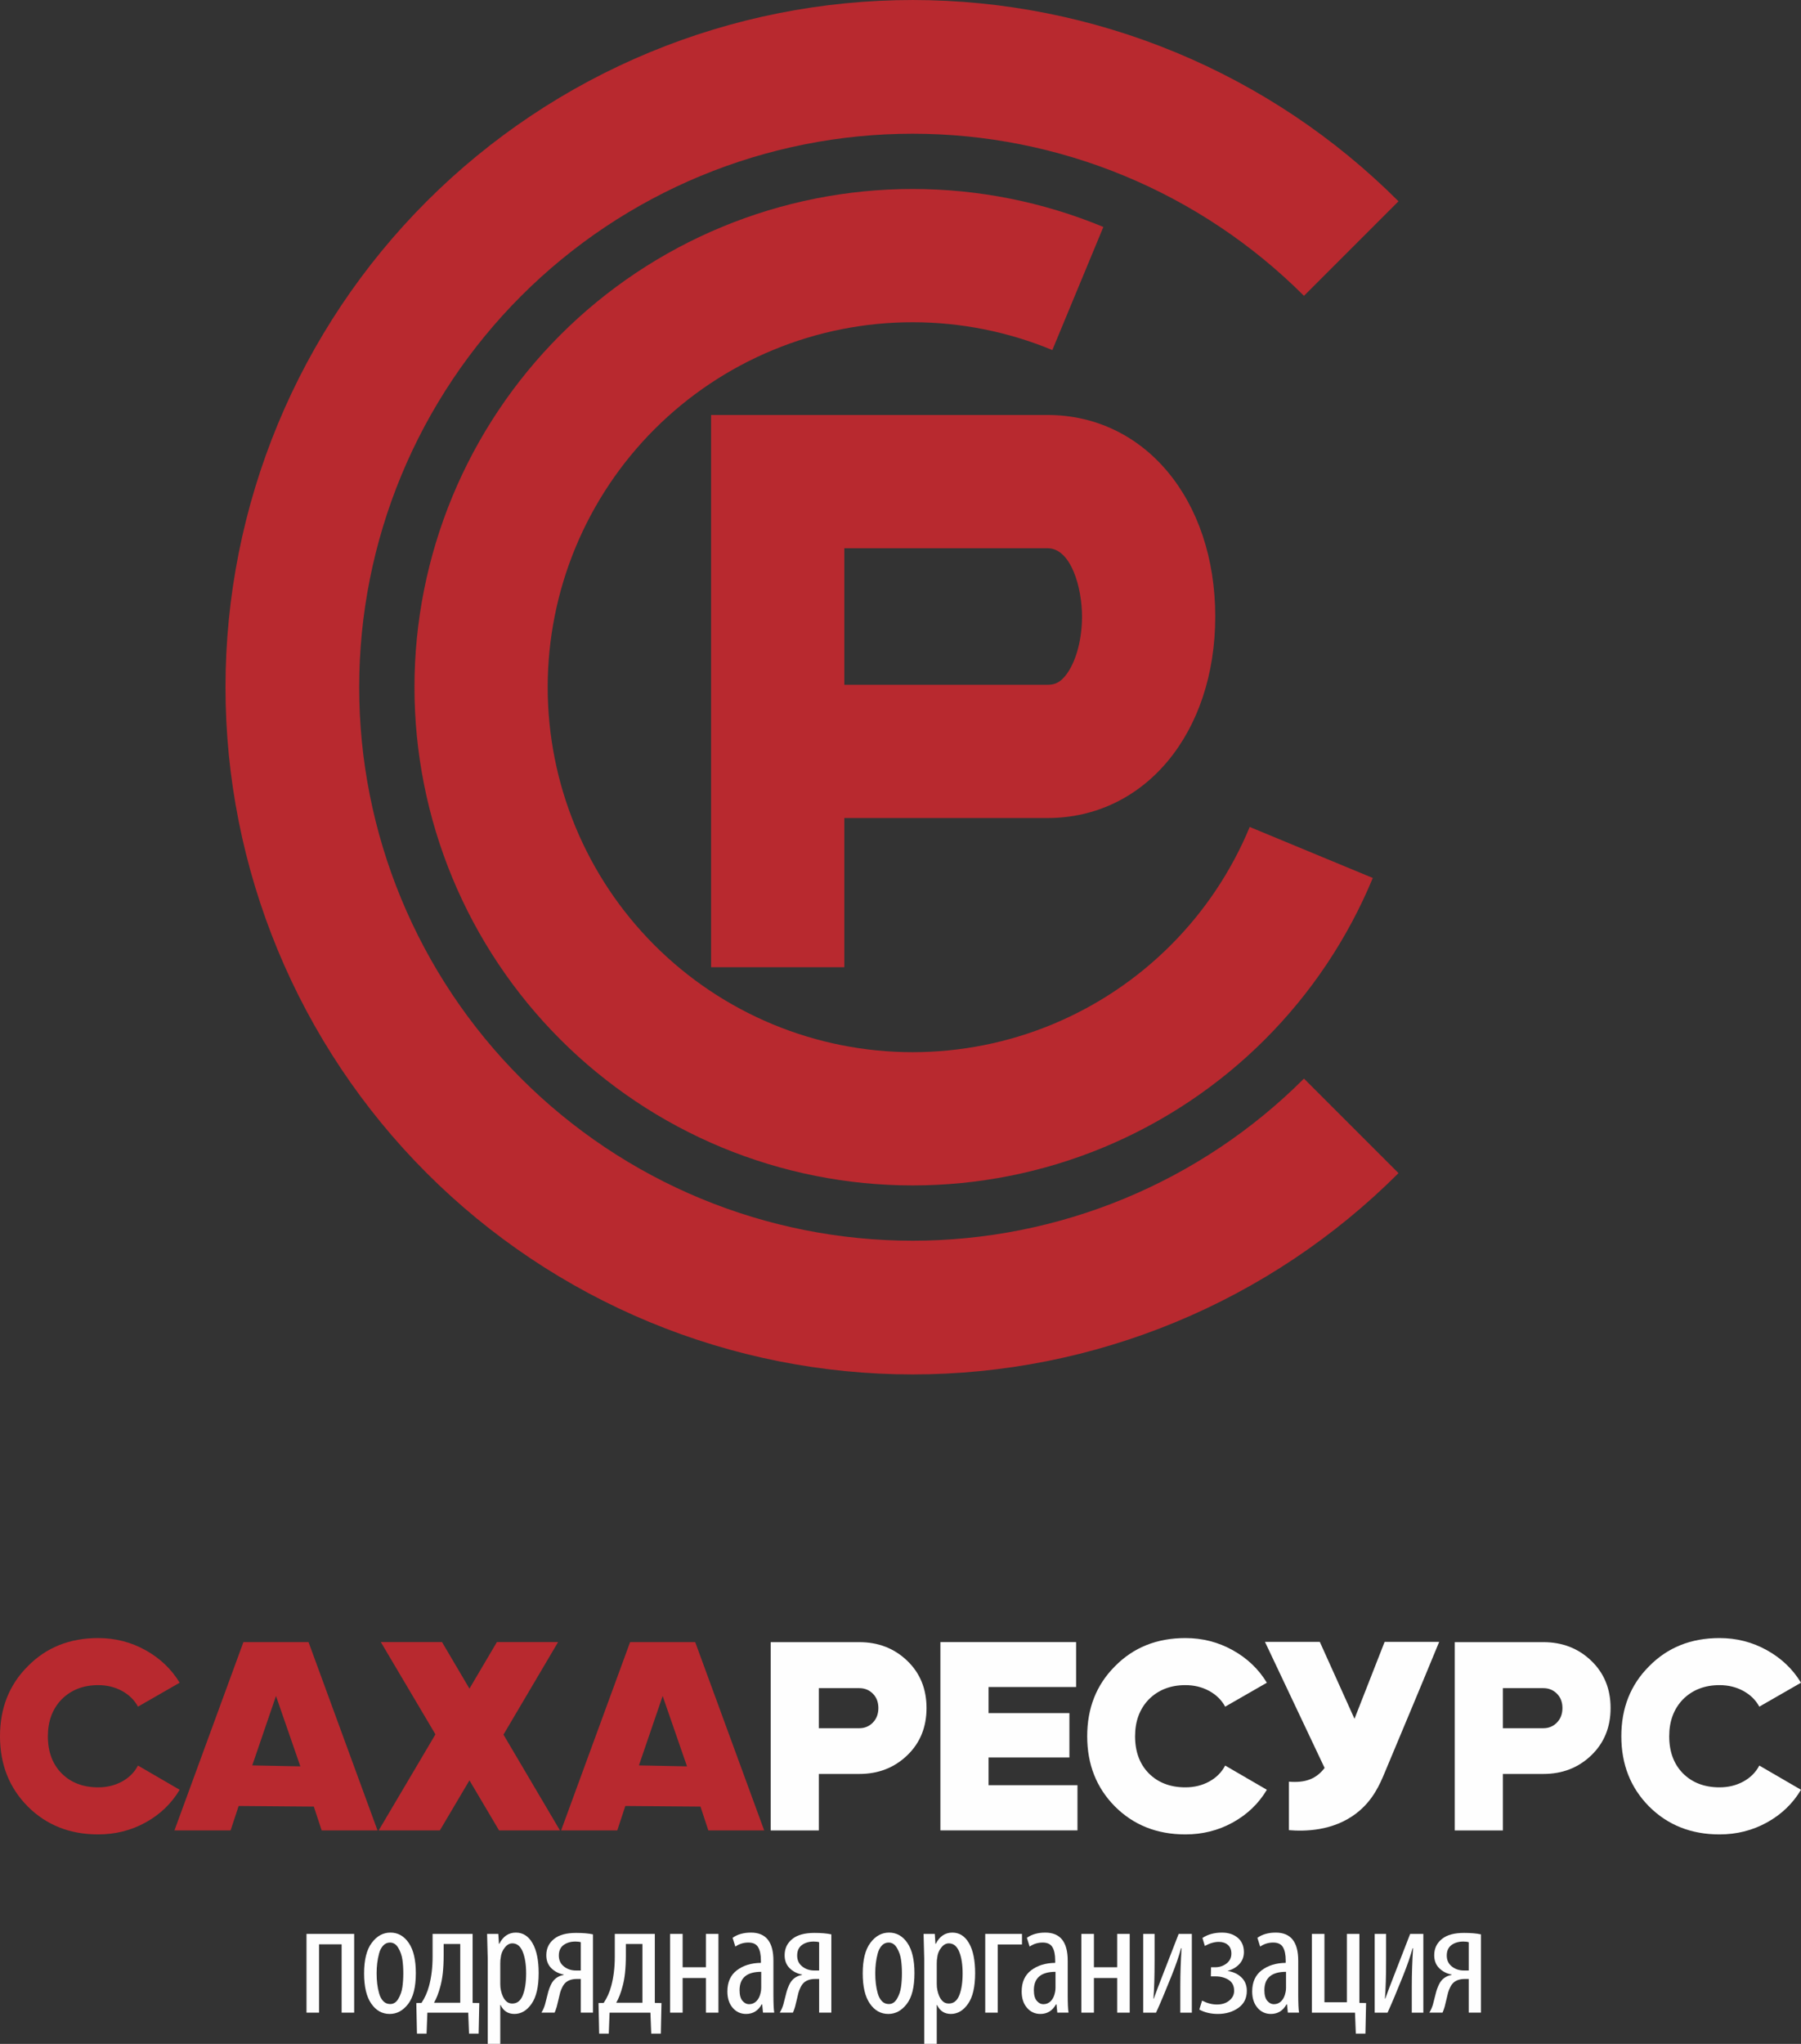 <?xml version="1.0" encoding="UTF-8"?> <!-- Creator: CorelDRAW 2021.5 --> <svg xmlns="http://www.w3.org/2000/svg" xmlns:xlink="http://www.w3.org/1999/xlink" xmlns:xodm="http://www.corel.com/coreldraw/odm/2003" xml:space="preserve" width="49.474mm" height="56.14mm" style="shape-rendering:geometricPrecision; text-rendering:geometricPrecision; image-rendering:optimizeQuality; fill-rule:evenodd; clip-rule:evenodd" viewBox="0 0 5356.58 6078.29"><rect x="0" y="0" width="5356.58" height="6078.29" fill="#333333" stroke="none"/> <defs> <style type="text/css"> <![CDATA[ .fil0 {fill:#FEFEFE;fill-rule:nonzero} .fil1 {fill:#B8292F;fill-rule:nonzero} ]]> </style> </defs> <g id="Слой_x0020_1">  <polygon class="fil0" points="911.62,5751.22 1053.4,5751.22 1053.4,5985.43 1016.12,5985.43 1016.12,5782.19 948.9,5782.19 948.9,5985.43 911.62,5985.43 "></polygon> <path class="fil0" d="M1160.32 5959.76l0.5 0c9.97,0 18.07,-5.31 24.18,-15.97 6.15,-10.61 10.08,-22.26 11.88,-34.83 1.76,-12.57 2.64,-26.13 2.64,-40.68 0,-14.48 -0.88,-27.96 -2.64,-40.37 -1.8,-12.41 -5.8,-24.03 -12.1,-34.83 -6.3,-10.77 -14.59,-16.2 -24.95,-16.2 -7.71,0 -14.43,2.98 -20.05,8.93 -5.65,6 -9.78,13.91 -12.33,23.69 -2.6,9.85 -4.47,19.55 -5.58,29.06 -1.15,9.52 -1.69,19.45 -1.69,29.72 0,11.03 0.54,21.31 1.69,31.01 1.1,9.67 3.05,19.37 5.8,29.04 2.75,9.66 6.83,17.33 12.33,22.95 5.5,5.68 12.27,8.48 20.32,8.48zm-0.95 29.53l-0.5 0c-22.27,0 -40.48,-10.24 -54.66,-30.71 -14.21,-20.47 -21.32,-50.42 -21.32,-89.8 0,-40.34 7.57,-70.63 22.77,-90.95 15.13,-20.32 33.68,-30.52 55.61,-30.52 22.27,0 40.42,10.27 54.47,30.75 14.02,20.47 21.05,50.38 21.05,89.77 0,41.63 -7.68,72.26 -23,91.93 -15.32,19.71 -33.46,29.53 -54.43,29.53z"></path> <path class="fil0" d="M1319.52 5781.2l0 34.34c0,38.43 -3.36,69.4 -10.16,92.93 -4.85,18.37 -10.97,34.22 -18.37,47.4l77.88 0 0 -174.67 -49.35 0zm-32.88 -29.98l119.01 0 0 205.15 19.82 0.5 -1.91 90.94 -28.54 0 -2.44 -62.37 -121.47 0 -2.4 62.37 -28.57 0 -1.91 -90.94 15.47 -0.5c10,-15.17 17.41,-31.75 22.26,-49.85 7.1,-26.09 10.66,-55.15 10.66,-87.08l0 -68.22z"></path> <path class="fil0" d="M1487.91 5839.76l0 60c0,7.72 0.65,14.17 1.95,19.37 5.8,26.13 17.07,39.18 33.83,39.18 14.52,0 25.02,-8.36 31.47,-25.17 6.45,-16.76 9.67,-38.23 9.67,-64.36 0,-26.47 -3.4,-47.97 -10.17,-64.58 -6.76,-16.62 -17.11,-24.9 -30.98,-24.9 -8.36,0 -15.93,4.31 -22.73,13.06 -6.76,8.67 -10.65,18.53 -11.61,29.49 -0.95,3.89 -1.45,9.85 -1.45,17.91zm-37.28 238.53l0 -254c0,-4.85 -0.65,-29.21 -1.92,-73.06l33.39 0 1.91 29.48 1 0c11.26,-22.23 27.73,-33.38 49.35,-33.38 20.96,0 37.51,10.58 49.61,31.7 12.07,21.16 18.15,50.72 18.15,88.76 0,40.69 -7.03,71.09 -21.08,91.25 -14.02,20.13 -31.05,30.25 -51.04,30.25 -19.01,0 -32.73,-8.86 -41.13,-26.62l-0.95 0 0 115.62 -37.28 0z"></path> <path class="fil0" d="M1727.42 5860.09l0 -84.18c-4.2,-1.3 -9.52,-1.95 -15.97,-1.95 -14.21,0 -25.97,3.48 -35.33,10.43 -9.35,6.91 -14.02,17.33 -14.02,31.17 0,13.86 5.09,24.75 15.24,32.65 10.16,7.9 22,11.88 35.56,11.88l14.52 0zm36.28 -107.45l0 232.77 -36.28 0 0 -100.19 -11.15 0c-14.82,0 -26.28,3.75 -34.34,11.15 -3.55,3.22 -6.76,7.72 -9.66,13.57 -2.9,5.8 -5,11.11 -6.3,15.96 -1.3,4.85 -2.99,11.92 -5.09,21.28 -2.1,9.37 -3.78,16.32 -5.08,20.82 -2.25,7.45 -4.35,13.22 -6.3,17.42l-39.15 0c4.82,-8.07 8.37,-16.16 10.62,-24.22 0.95,-3.2 2.48,-9.17 4.58,-17.88 2.1,-8.7 3.9,-15.62 5.35,-20.82 1.45,-5.15 3.63,-11.03 6.53,-17.65 2.9,-6.6 6.3,-12.03 10.17,-16.23 7.41,-8.06 17.07,-13.21 29.03,-15.47l0 -0.99c-14.85,-2.9 -27.2,-9.25 -37.02,-19.1 -9.85,-9.82 -14.78,-22.65 -14.78,-38.43 0,-20.35 7.9,-36.63 23.72,-48.93 14.52,-11.57 36.13,-17.42 64.85,-17.42 20.63,0 37.4,1.45 50.3,4.35z"></path> <path class="fil0" d="M1861.44 5781.2l0 34.34c0,38.43 -3.36,69.4 -10.16,92.93 -4.85,18.37 -10.97,34.22 -18.37,47.4l77.88 0 0 -174.67 -49.35 0zm-32.88 -29.98l119.01 0 0 205.15 19.82 0.5 -1.91 90.94 -28.54 0 -2.44 -62.37 -121.47 0 -2.4 62.37 -28.57 0 -1.91 -90.94 15.47 -0.5c10,-15.17 17.41,-31.75 22.26,-49.85 7.11,-26.09 10.66,-55.15 10.66,-87.08l0 -68.22z"></path> <polygon class="fil0" points="1993.05,5751.22 2030.33,5751.22 2030.33,5850.4 2099.51,5850.4 2099.51,5751.22 2136.78,5751.22 2136.78,5985.43 2099.51,5985.43 2099.51,5882.38 2030.33,5882.38 2030.33,5985.43 1993.05,5985.43 "></polygon> <path class="fil0" d="M2264.02 5911.38l0 -47.4c-42.93,0 -64.36,18.18 -64.36,54.66 0,14.21 2.83,24.67 8.48,31.47 5.65,6.72 12.33,10.12 20.08,10.12 8.37,0 15.62,-3.06 21.77,-9.17 6.12,-6.11 10.32,-14.85 12.57,-26.16 0.95,-4.17 1.45,-8.67 1.45,-13.52zm36.28 -80.79l0 101.6c0,25.48 0.8,43.24 2.45,53.22l-33.42 0 -2.4 -24.67 -1.45 0c-10.65,19.06 -26.13,28.56 -46.45,28.56 -16.15,0 -29.45,-6.15 -39.91,-18.37 -10.51,-12.29 -15.74,-28.41 -15.74,-48.43 0,-27.73 9.44,-48.78 28.3,-63.13 18.87,-14.32 42.67,-21.7 71.39,-22l0 -7.25c0,-17.12 -2.75,-30.25 -8.25,-39.46 -5.47,-9.16 -15.17,-13.75 -29.03,-13.75 -14.22,0 -27.09,4.02 -38.7,12.07l-8.22 -26.13c14.48,-10.31 32.7,-15.5 54.67,-15.5 44.5,0 66.76,27.77 66.76,83.26z"></path> <path class="fil0" d="M2436.27 5860.09l0 -84.18c-4.2,-1.3 -9.51,-1.95 -15.96,-1.95 -14.22,0 -25.97,3.48 -35.33,10.43 -9.37,6.91 -14.02,17.33 -14.02,31.17 0,13.86 5.08,24.75 15.24,32.65 10.16,7.9 22,11.88 35.56,11.88l14.51 0zm36.29 -107.45l0 232.77 -36.29 0 0 -100.19 -11.15 0c-14.81,0 -26.28,3.75 -34.33,11.15 -3.55,3.22 -6.77,7.72 -9.67,13.57 -2.9,5.8 -5,11.11 -6.3,15.96 -1.3,4.85 -2.98,11.92 -5.08,21.28 -2.1,9.37 -3.78,16.32 -5.08,20.82 -2.25,7.45 -4.35,13.22 -6.3,17.42l-39.15 0c4.81,-8.07 8.36,-16.16 10.62,-24.22 0.95,-3.2 2.48,-9.17 4.58,-17.88 2.1,-8.7 3.9,-15.62 5.35,-20.82 1.45,-5.15 3.63,-11.03 6.53,-17.65 2.9,-6.6 6.3,-12.03 10.16,-16.23 7.42,-8.06 17.07,-13.21 29.03,-15.47l0 -0.99c-14.85,-2.9 -27.19,-9.25 -37.01,-19.1 -9.85,-9.82 -14.78,-22.65 -14.78,-38.43 0,-20.35 7.9,-36.63 23.72,-48.93 14.51,-11.57 36.13,-17.42 64.85,-17.42 20.63,0 37.39,1.45 50.3,4.35z"></path> <path class="fil0" d="M2643.37 5959.76l0.5 0c9.96,0 18.03,-5.31 24.18,-15.97 6.15,-10.61 10.08,-22.26 11.83,-34.83 1.8,-12.57 2.67,-26.13 2.67,-40.68 0,-14.48 -0.88,-27.96 -2.67,-40.37 -1.75,-12.41 -5.76,-24.03 -12.07,-34.83 -6.3,-10.77 -14.58,-16.2 -24.93,-16.2 -7.75,0 -14.44,2.98 -20.05,8.93 -5.7,6 -9.78,13.91 -12.34,23.69 -2.63,9.85 -4.46,19.55 -5.58,29.06 -1.15,9.52 -1.72,19.45 -1.72,29.72 0,11.03 0.57,21.31 1.72,31.01 1.12,9.67 3.05,19.37 5.8,29.04 2.75,9.66 6.84,17.33 12.34,22.95 5.46,5.68 12.26,8.48 20.32,8.48zm-0.96 29.53l-0.49 0c-22.27,0 -40.49,-10.24 -54.7,-30.71 -14.21,-20.47 -21.28,-50.42 -21.28,-89.8 0,-40.34 7.56,-70.63 22.73,-90.95 15.16,-20.32 33.73,-30.52 55.65,-30.52 22.27,0 40.41,10.27 54.43,30.75 14.02,20.47 21.08,50.38 21.08,89.77 0,41.63 -7.68,72.26 -23.03,91.93 -15.32,19.71 -33.46,29.53 -54.4,29.53z"></path> <path class="fil0" d="M2786.12 5839.76l0 60c0,7.72 0.65,14.17 1.95,19.37 5.77,26.13 17.07,39.18 33.85,39.18 14.51,0 25.01,-8.36 31.46,-25.17 6.46,-16.76 9.67,-38.23 9.67,-64.36 0,-26.47 -3.4,-47.97 -10.16,-64.58 -6.8,-16.62 -17.12,-24.9 -30.98,-24.9 -8.37,0 -15.94,4.31 -22.73,13.06 -6.8,8.67 -10.66,18.53 -11.62,29.49 -0.95,3.89 -1.45,9.85 -1.45,17.91zm-37.28 238.53l0 -254c0,-4.85 -0.65,-29.21 -1.91,-73.06l33.38 0 1.91 29.48 1 0c11.27,-22.23 27.7,-33.38 49.35,-33.38 20.97,0 37.47,10.58 49.61,31.7 12.07,21.16 18.11,50.72 18.11,88.76 0,40.69 -6.99,71.09 -21.05,91.25 -14.02,20.13 -31.05,30.25 -51.03,30.25 -19.02,0 -32.77,-8.86 -41.14,-26.62l-0.95 0 0 115.62 -37.28 0z"></path> <polygon class="fil0" points="2930.28,5751.22 3039.63,5751.22 3039.63,5782.65 2967.56,5782.65 2967.56,5985.43 2930.28,5985.43 "></polygon> <path class="fil0" d="M3139.32 5911.38l0 -47.4c-42.9,0 -64.37,18.18 -64.37,54.66 0,14.21 2.87,24.67 8.49,31.47 5.65,6.72 12.33,10.12 20.08,10.12 8.37,0 15.67,-3.06 21.77,-9.17 6.12,-6.11 10.32,-14.85 12.57,-26.16 0.95,-4.17 1.45,-8.67 1.45,-13.52zm36.28 -80.79l0 101.6c0,25.48 0.84,43.24 2.45,53.22l-33.38 0 -2.45 -24.67 -1.45 0c-10.62,19.06 -26.13,28.56 -46.45,28.56 -16.15,0 -29.41,-6.15 -39.91,-18.37 -10.51,-12.29 -15.74,-28.41 -15.74,-48.43 0,-27.73 9.43,-48.78 28.3,-63.13 18.9,-14.32 42.67,-21.7 71.39,-22l0 -7.25c0,-17.12 -2.75,-30.25 -8.22,-39.46 -5.5,-9.16 -15.2,-13.75 -29.07,-13.75 -14.16,0 -27.08,4.02 -38.69,12.07l-8.22 -26.13c14.48,-10.31 32.74,-15.5 54.67,-15.5 44.49,0 66.76,27.77 66.76,83.26z"></path> <polygon class="fil0" points="3216.27,5751.22 3253.54,5751.22 3253.54,5850.4 3322.72,5850.4 3322.72,5751.22 3360,5751.22 3360,5985.43 3322.72,5985.43 3322.72,5882.38 3253.54,5882.38 3253.54,5985.43 3216.27,5985.43 "></polygon> <path class="fil0" d="M3400.12 5751.22l33.88 0 0 80.36c0,46.1 -1.15,83.53 -3.37,112.22l0.92 0c5.2,-14.87 16.8,-45.34 34.83,-91.48l39.24 -101.1 39.18 0 0 234.21 -34.33 0 0 -77.46c0,-37.4 1.26,-75.44 3.85,-114.17l-1.45 0c-6.45,23.53 -15.82,50.65 -28.07,81.28 -19.33,48.4 -34.83,85.18 -46.45,110.35l-38.23 0 0 -234.21z"></path> <path class="fil0" d="M3601.39 5877.51l0.5 -27.12 12.6 0c12.57,0 23.69,-3.7 33.39,-11.12 9.66,-7.41 14.51,-17.23 14.51,-29.48 0,-11.3 -3.48,-19.94 -10.43,-25.9 -6.91,-5.95 -15.88,-8.98 -26.85,-8.98 -13.25,0 -27.08,4.05 -41.63,12.1l-7.22 -23.71c16.12,-10.66 35.48,-15.97 58.05,-15.97 19.33,0 35.07,5.2 47.17,15.5 12.1,10.32 18.15,24.52 18.15,42.55 0,13.9 -4.43,25.67 -13.3,35.33 -8.9,9.67 -20.43,16.47 -34.6,20.32l0 0.5c16.77,2.56 30.4,9.02 40.9,19.37 10.47,10.31 15.7,23.53 15.7,39.64 0,21.97 -8.48,38.92 -25.4,50.84 -16.96,11.95 -37.2,17.91 -60.73,17.91 -20.97,0 -39.35,-4.35 -55.15,-13.1l8.21 -26.58c14.87,7.72 29.53,11.57 44.04,11.57 15.16,0 27.5,-3.93 37.01,-11.84 9.52,-7.86 14.29,-17.49 14.29,-28.8 0,-14.81 -5.5,-25.7 -16.47,-32.65 -10.96,-6.91 -24.03,-10.38 -39.18,-10.38l-13.57 0z"></path> <path class="fil0" d="M3824.93 5911.38l0 -47.4c-42.9,0 -64.36,18.18 -64.36,54.66 0,14.21 2.86,24.67 8.48,31.47 5.65,6.72 12.33,10.12 20.1,10.12 8.36,0 15.66,-3.06 21.76,-9.17 6.12,-6.11 10.32,-14.85 12.57,-26.16 0.95,-4.17 1.45,-8.67 1.45,-13.52zm36.28 -80.79l0 101.6c0,25.48 0.84,43.24 2.45,53.22l-33.38 0 -2.45 -24.67 -1.45 0c-10.62,19.06 -26.13,28.56 -46.45,28.56 -16.15,0 -29.41,-6.15 -39.91,-18.37 -10.5,-12.29 -15.74,-28.41 -15.74,-48.43 0,-27.73 9.44,-48.78 28.3,-63.13 18.91,-14.32 42.67,-21.7 71.39,-22l0 -7.25c0,-17.12 -2.75,-30.25 -8.22,-39.46 -5.5,-9.16 -15.2,-13.75 -29.06,-13.75 -14.17,0 -27.08,4.02 -38.7,12.07l-8.21 -26.13c14.48,-10.31 32.73,-15.5 54.66,-15.5 44.5,0 66.76,27.77 66.76,83.26z"></path> <polygon class="fil0" points="3901.88,5751.22 3939.16,5751.22 3939.16,5954.45 4005.93,5954.45 4005.93,5751.22 4043.17,5751.22 4043.17,5956.36 4063.03,5956.86 4061.08,6047.84 4032.51,6047.84 4030.06,5985.43 3901.88,5985.43 "></polygon> <path class="fil0" d="M4088.65 5751.22l33.88 0 0 80.36c0,46.1 -1.15,83.53 -3.37,112.22l0.92 0c5.2,-14.87 16.8,-45.34 34.83,-91.48l39.23 -101.1 39.19 0 0 234.21 -34.34 0 0 -77.46c0,-37.4 1.27,-75.44 3.87,-114.17l-1.45 0c-6.46,23.53 -15.82,50.65 -28.07,81.28 -19.33,48.4 -34.84,85.18 -46.45,110.35l-38.23 0 0 -234.21z"></path> <path class="fil0" d="M4368.32 5860.09l0 -84.18c-4.2,-1.3 -9.51,-1.95 -15.97,-1.95 -14.21,0 -26.01,3.48 -35.33,10.43 -9.35,6.91 -14.01,17.33 -14.01,31.17 0,13.86 5.08,24.75 15.2,32.65 10.19,7.9 22.03,11.88 35.59,11.88l14.52 0zm36.28 -107.45l0 232.77 -36.28 0 0 -100.19 -11.15 0c-14.82,0 -26.28,3.75 -34.34,11.15 -3.55,3.22 -6.76,7.72 -9.66,13.57 -2.94,5.8 -5,11.11 -6.3,15.96 -1.3,4.85 -2.98,11.92 -5.08,21.28 -2.1,9.37 -3.82,16.32 -5.09,20.82 -2.28,7.45 -4.35,13.22 -6.3,17.42l-39.15 0c4.82,-8.07 8.33,-16.16 10.62,-24.22 0.95,-3.2 2.48,-9.17 4.58,-17.88 2.1,-8.7 3.9,-15.62 5.35,-20.82 1.45,-5.15 3.59,-11.03 6.54,-17.65 2.9,-6.6 6.3,-12.03 10.11,-16.23 7.45,-8.06 17.12,-13.21 29.07,-15.47l0 -0.99c-14.85,-2.9 -27.2,-9.25 -37.05,-19.1 -9.85,-9.82 -14.75,-22.65 -14.75,-38.43 0,-20.35 7.91,-36.63 23.72,-48.93 14.48,-11.57 36.13,-17.42 64.85,-17.42 20.63,0 37.4,1.45 50.3,4.35z"></path> <polygon class="fil0" points="2940.13,5226.58 2940.13,5308.97 3204.64,5308.97 3204.64,5443.38 2796.98,5443.38 2796.98,4883.44 3200.59,4883.44 3200.59,5017 2940.13,5017 2940.13,5094.57 3180.61,5094.57 3180.61,5226.58 "></polygon> <path class="fil0" d="M3525.56 5455.34c-84.22,0 -154.12,-27.73 -209.55,-83.18 -54.96,-55.47 -82.43,-125.02 -82.43,-208.78 0,-83.69 27.47,-153.01 82.43,-207.93 54.89,-56.04 124.75,-84.04 209.55,-84.04 50.68,0 97.63,12 140.83,36.02 43.16,23.99 77,56.27 101.56,96.79l-123.98 71.19c-10.7,-19.71 -26.55,-35.33 -47.6,-46.78 -21.05,-11.5 -44.65,-17.23 -70.81,-17.23 -44.27,0 -80.52,14.13 -108.78,42.4 -27.2,28.3 -40.8,64.81 -40.8,109.58 0,45.91 13.6,82.69 40.8,110.38 27.73,27.77 64.01,41.6 108.78,41.6 26.16,0 49.76,-5.7 70.81,-17.19 21.05,-11.46 36.9,-27.31 47.6,-47.59l123.98 72c-24.56,41.09 -58.28,73.44 -101.18,97.16 -42.93,23.72 -89.99,35.6 -141.21,35.6z"></path> <path class="fil0" d="M4028.56 5111.51l89.64 -228.79 162.25 0c-58.05,141.06 -111.23,267.48 -161.61,387.99 -14.36,34.38 -34.95,83.76 -85.21,122.18 -69.37,53.02 -153.81,53.63 -200.11,49.77l0 -144.15c50.61,4.24 82.12,-9.35 106.15,-40.83l-177.38 -374.96 163.09 0 103.17 228.79z"></path> <path class="fil0" d="M4469.97 5139.58l120.23 0c16,0 29.49,-5.62 40.42,-16.81 10.92,-11.18 16.42,-25.58 16.42,-43.2 0,-17.6 -5.5,-31.85 -16.42,-42.78 -10.92,-10.92 -24.42,-16.42 -40.42,-16.42l-120.23 0 0 119.22zm-143.2 -256l263.43 0c56.57,0 104.01,18.42 142.43,55.2 38.39,36.82 57.6,83.73 57.6,140.78 0,57.07 -19.21,103.97 -57.6,140.8 -38.43,36.82 -85.86,55.2 -142.43,55.2l-120.23 0 0 167.98 -143.2 0 0 -559.96z"></path> <path class="fil0" d="M2435.42 5139.58l120.23 0c16.05,0 29.49,-5.62 40.45,-16.81 10.89,-11.18 16.39,-25.58 16.39,-43.2 0,-17.6 -5.5,-31.85 -16.39,-42.78 -10.96,-10.92 -24.4,-16.42 -40.45,-16.42l-120.23 0 0 119.22zm-143.2 -256l263.43 0c56.57,0 104.02,18.42 142.44,55.2 38.43,36.82 57.59,83.73 57.59,140.78 0,57.07 -19.16,103.97 -57.59,140.8 -38.43,36.82 -85.87,55.2 -142.44,55.2l-120.23 0 0 167.98 -143.2 0 0 -559.96z"></path> <path class="fil0" d="M5114.18 5455.34c-84.21,0 -154.11,-27.73 -209.54,-83.18 -54.97,-55.47 -82.43,-125.02 -82.43,-208.78 0,-83.69 27.46,-153.01 82.43,-207.93 54.88,-56.04 124.75,-84.04 209.54,-84.04 50.69,0 97.63,12 140.83,36.02 43.17,23.99 77.05,56.27 101.57,96.79l-123.95 71.19c-10.73,-19.71 -26.58,-35.33 -47.63,-46.78 -21.05,-11.5 -44.65,-17.23 -70.82,-17.23 -44.23,0 -80.51,14.13 -108.78,42.4 -27.2,28.3 -40.79,64.81 -40.79,109.58 0,45.91 13.59,82.69 40.79,110.38 27.73,27.77 64.02,41.6 108.78,41.6 26.17,0 49.77,-5.7 70.82,-17.19 21.05,-11.46 36.9,-27.31 47.63,-47.59l123.95 72c-24.52,41.09 -58.25,73.44 -101.18,97.16 -42.94,23.72 -89.99,35.6 -141.22,35.6z"></path> <path class="fil1" d="M292.01 5455.34c-84.3,0 -154.12,-27.73 -209.58,-83.18 -54.93,-55.47 -82.43,-125.02 -82.43,-208.78 0,-83.69 27.5,-153.01 82.43,-207.93 54.93,-56.04 124.78,-84.04 209.58,-84.04 50.65,0 97.58,12 140.78,36.02 43.17,23.99 77.05,56.27 101.57,96.79l-123.99 71.19c-10.65,-19.71 -26.5,-35.33 -47.59,-46.78 -21.05,-11.5 -44.65,-17.23 -70.78,-17.23 -44.27,0 -80.52,14.13 -108.78,42.4 -27.24,28.3 -40.83,64.81 -40.83,109.58 0,45.91 13.59,82.69 40.83,110.38 27.68,27.77 63.98,41.6 108.78,41.6 26.13,0 49.73,-5.7 70.78,-17.19 21.08,-11.46 36.93,-27.31 47.59,-47.59l123.99 72c-24.52,41.09 -58.25,73.44 -101.19,97.16 -42.93,23.72 -89.98,35.6 -141.16,35.6z"></path> <path class="fil1" d="M820.84 5043.7l-70.58 206.44 143.04 2.84 -72.45 -209.28zm301.98 399.68l-166.12 0 -23.3 -70.74 -223.59 -1.83 -23.95 72.57 -167 0 205.15 -559.96 193.65 0 205.15 559.96z"></path> <path class="fil1" d="M1970.88 5043.7l-70.58 206.44 143.04 2.84 -72.45 -209.28zm301.97 399.68l-166.11 0 -23.3 -70.74 -223.59 -1.83 -23.92 72.57 -167.03 0 205.18 -559.96 193.62 0 205.14 559.96z"></path> <polygon class="fil1" points="1497.44,5158.6 1665.43,5443.39 1484.27,5443.39 1396.26,5294.57 1308.26,5443.39 1126.3,5443.39 1295.08,5157.79 1132.71,4883.4 1314.68,4883.4 1396.26,5021.78 1477.85,4883.4 1659.85,4883.4 "></polygon> <path class="fil1" d="M4159.45 3488.8l-0.35 0.35c-189.83,189.71 -415.15,340.21 -663.12,442.87 -247.96,102.63 -513.72,155.42 -782.13,155.38 -268.36,-0.08 -534.13,-52.98 -782.02,-155.76 -247.96,-102.75 -473.21,-253.35 -662.92,-443.14 -189.76,-189.83 -340.21,-415.15 -442.88,-663.16 -102.63,-247.96 -155.46,-513.72 -155.38,-782.13 0.08,-268.36 52.98,-534.12 155.73,-782.02 102.78,-247.96 253.39,-473.2 443.19,-662.92 189.83,-189.76 415.14,-340.21 663.12,-442.87 248.01,-102.63 513.77,-155.46 782.13,-155.38 268.4,0.08 534.12,52.98 782.05,155.72 247.82,102.72 472.94,253.2 662.59,442.88l-281.16 281.16c-152.75,-152.75 -334.1,-273.94 -533.67,-356.67 -199.73,-82.77 -413.74,-125.4 -629.89,-125.44 -216.15,-0.08 -430.24,42.47 -629.96,125.13 -199.72,82.7 -381.19,203.9 -534.09,356.71 -152.89,152.82 -274.16,334.25 -356.94,533.94 -82.76,199.68 -125.39,413.74 -125.43,629.89 -0.08,216.14 42.47,430.19 125.17,629.92 82.65,199.73 203.84,381.23 356.67,534.09 152.82,152.89 334.25,274.21 533.94,356.97 199.68,82.77 413.74,125.36 629.88,125.44 216.15,0.03 430.2,-42.52 629.93,-125.17 199.72,-82.65 381.22,-203.89 534.12,-356.67 0.08,-0.12 0.15,-0.19 0.27,-0.27l281.16 281.16z"></path> <path class="fil1" d="M3176.21 1999.33c-22.85,34.22 -43.35,37.13 -60.77,37.13l-604.22 0 0 -406.09 604.22 0c70.9,0 102.75,118.75 102.75,203.08 0,64.48 -15.74,126.46 -41.98,165.88zm-60.77 -765.21l-1000.49 0 0 1642.33 396.27 0 0 -443.72 604.22 0c289.14,0 498.99,-252.05 498.99,-599.29 0,-347.31 -209.85,-599.32 -498.99,-599.32z"></path> <path class="fil1" d="M4083.05 2611c-74.48,179.75 -183.68,343.04 -321.26,480.62 -137.66,137.55 -300.98,246.63 -480.77,321.08 -179.78,74.4 -372.45,112.68 -567.02,112.63 -194.57,-0.03 -387.23,-38.43 -566.97,-112.91 -179.75,-74.52 -343.04,-183.68 -480.62,-321.31 -137.55,-137.61 -246.63,-300.97 -321.08,-480.77 -74.4,-179.74 -112.68,-372.44 -112.63,-567.02 0.03,-194.56 38.43,-387.22 112.91,-566.97 74.51,-179.75 183.68,-343.04 321.29,-480.62 137.62,-137.54 300.98,-246.63 480.78,-321.03 179.74,-74.45 372.44,-112.71 567,-112.68 194.57,0.04 387.23,38.43 566.98,112.91l-151.75 366.06c-131.66,-54.54 -272.79,-82.65 -415.34,-82.69 -142.55,-0.04 -283.64,28 -415.38,82.54 -131.66,54.51 -251.36,134.42 -352.16,235.18 -100.8,100.76 -180.78,220.39 -235.36,352.09 -54.58,131.66 -82.7,272.79 -82.7,415.34 -0.03,142.51 28,283.64 82.5,415.38 54.51,131.66 134.45,251.36 235.21,352.16 100.77,100.8 220.4,180.78 352.05,235.36 131.66,54.58 272.83,82.7 415.34,82.7 142.55,0.03 283.68,-28 415.38,-82.5 131.69,-54.51 251.36,-134.45 352.19,-235.22 100.8,-100.76 180.75,-220.39 235.33,-352.04l366.06 151.71z"></path> </g> </svg> 